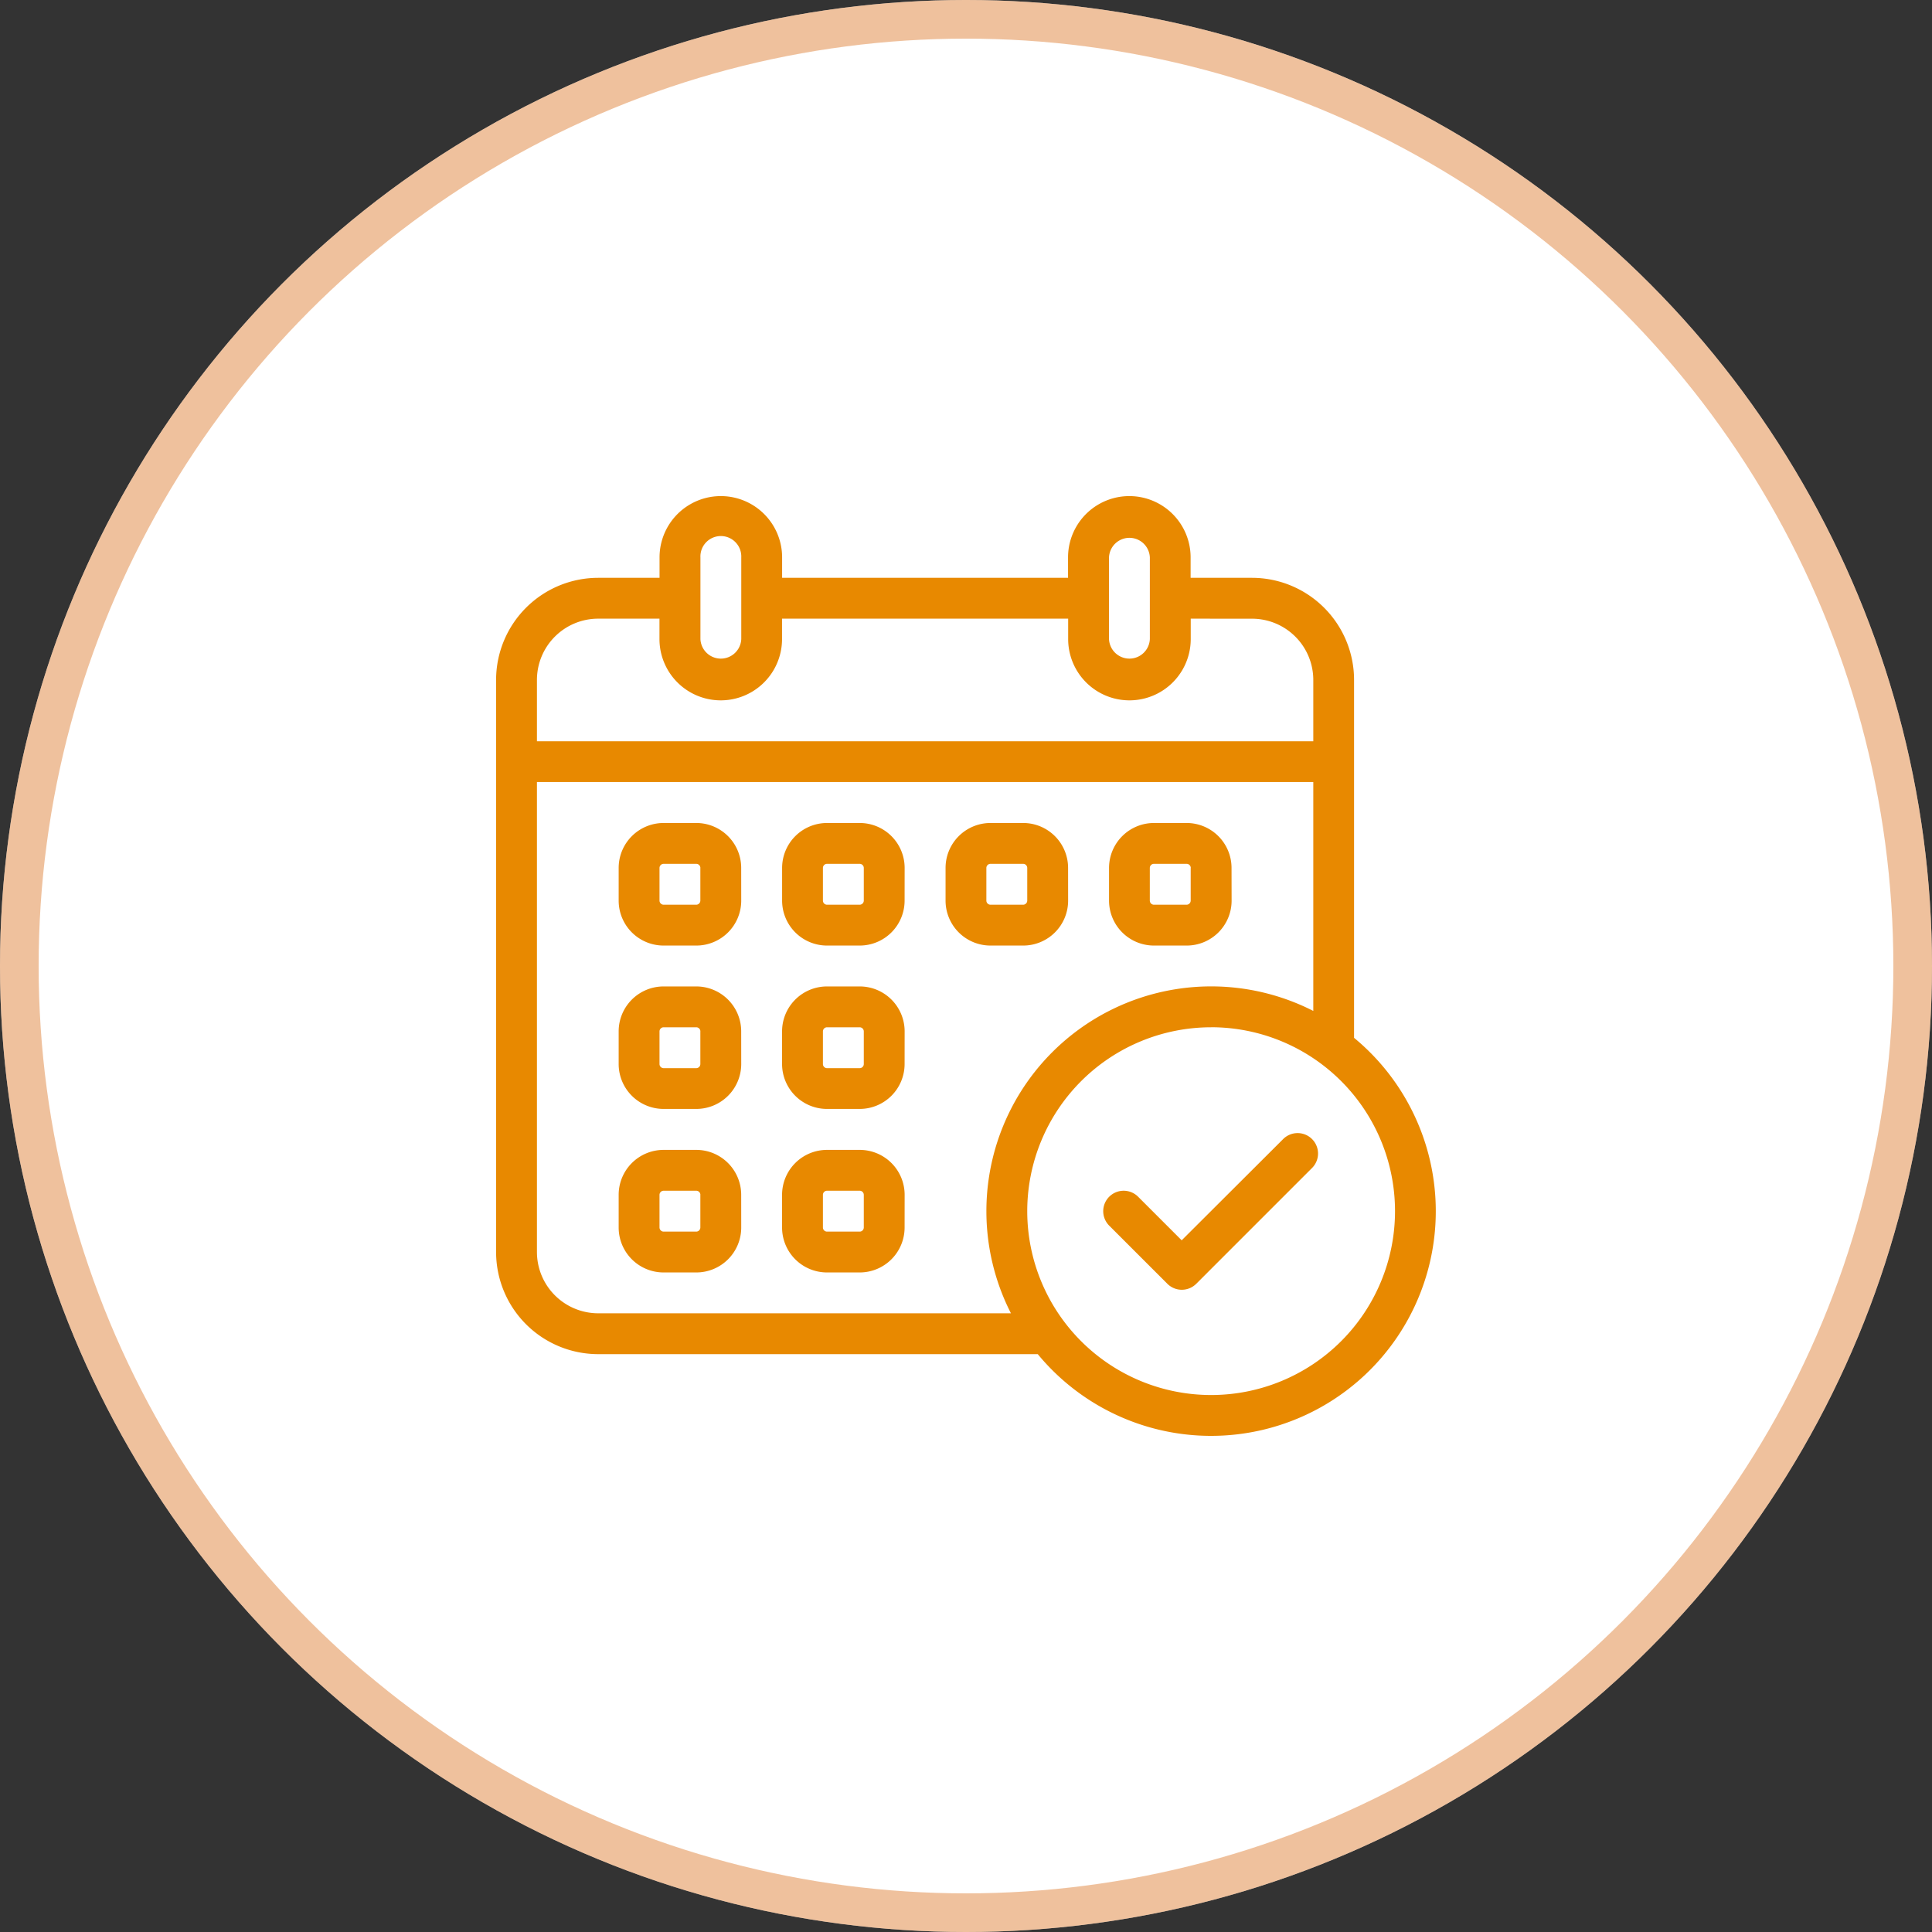 <svg xmlns="http://www.w3.org/2000/svg" width="50" height="50" viewBox="0 0 50 50">
  <rect x="0" y="0" width="50" height="50" fill="#333333" stroke="none"/>
  <g id="Group_14394" data-name="Group 14394" transform="translate(-277 -5302)">
    <g id="Group_14397" data-name="Group 14397">
      <g id="Group_7146" data-name="Group 7146" transform="translate(277 5302)">
        <g id="Ellipse_960" data-name="Ellipse 960" fill="#fff" stroke="rgba(225,133,60,0.5)" stroke-width="1">
          <circle cx="25" cy="25" r="25" stroke="none"/>
          <circle cx="25" cy="25" r="24.5" fill="none"/>
        </g>
      </g>
      <g id="Appointment" transform="translate(288.839 5313.839)">
        <path id="Path_31854" data-name="Path 31854" d="M19.7,27.425l1.5,1.5a.529.529,0,0,0,.748,0l2.99-2.99a.529.529,0,1,0-.748-.748L21.571,27.8l-1.121-1.121a.529.529,0,1,0-.748.748Zm-9.529-9.262A1.163,1.163,0,0,0,9.009,17H8.163A1.163,1.163,0,0,0,7,18.163v.846a1.163,1.163,0,0,0,1.163,1.163h.846a1.163,1.163,0,0,0,1.163-1.163Zm-1.057,0v.846a.107.107,0,0,1-.106.106H8.163a.107.107,0,0,1-.106-.106v-.846a.107.107,0,0,1,.106-.106h.846a.107.107,0,0,1,.106.106Zm1.057,4.23A1.163,1.163,0,0,0,9.009,21.23H8.163A1.163,1.163,0,0,0,7,22.393v.846A1.163,1.163,0,0,0,8.163,24.4h.846a1.163,1.163,0,0,0,1.163-1.163Zm-1.057,0v.846a.107.107,0,0,1-.106.106H8.163a.107.107,0,0,1-.106-.106v-.846a.107.107,0,0,1,.106-.106h.846a.107.107,0,0,1,.106.106Zm1.057,4.23A1.163,1.163,0,0,0,9.009,25.46H8.163A1.163,1.163,0,0,0,7,26.623v.846a1.163,1.163,0,0,0,1.163,1.163h.846a1.163,1.163,0,0,0,1.163-1.163Zm-1.057,0v.846a.107.107,0,0,1-.106.106H8.163a.107.107,0,0,1-.106-.106v-.846a.107.107,0,0,1,.106-.106h.846a.107.107,0,0,1,.106.106Zm5.287-8.46A1.163,1.163,0,0,0,13.239,17h-.846a1.163,1.163,0,0,0-1.163,1.163v.846a1.163,1.163,0,0,0,1.163,1.163h.846A1.163,1.163,0,0,0,14.4,19.009Zm-1.057,0v.846a.107.107,0,0,1-.106.106h-.846a.107.107,0,0,1-.106-.106v-.846a.107.107,0,0,1,.106-.106h.846a.107.107,0,0,1,.106.106Zm1.057,4.23a1.163,1.163,0,0,0-1.163-1.163h-.846a1.163,1.163,0,0,0-1.163,1.163v.846A1.163,1.163,0,0,0,12.393,24.4h.846A1.163,1.163,0,0,0,14.4,23.239Zm-1.057,0v.846a.107.107,0,0,1-.106.106h-.846a.107.107,0,0,1-.106-.106v-.846a.107.107,0,0,1,.106-.106h.846a.107.107,0,0,1,.106.106Zm1.057,4.23a1.163,1.163,0,0,0-1.163-1.163h-.846a1.163,1.163,0,0,0-1.163,1.163v.846a1.163,1.163,0,0,0,1.163,1.163h.846A1.163,1.163,0,0,0,14.4,27.469Zm-1.057,0v.846a.107.107,0,0,1-.106.106h-.846a.107.107,0,0,1-.106-.106v-.846a.107.107,0,0,1,.106-.106h.846a.107.107,0,0,1,.106.106Zm5.287-8.46A1.163,1.163,0,0,0,17.469,17h-.846a1.163,1.163,0,0,0-1.163,1.163v.846a1.163,1.163,0,0,0,1.163,1.163h.846a1.163,1.163,0,0,0,1.163-1.163Zm-1.057,0v.846a.107.107,0,0,1-.106.106h-.846a.107.107,0,0,1-.106-.106v-.846a.107.107,0,0,1,.106-.106h.846a.107.107,0,0,1,.106.106Zm5.287,0A1.163,1.163,0,0,0,21.7,17h-.846a1.163,1.163,0,0,0-1.163,1.163v.846a1.163,1.163,0,0,0,1.163,1.163H21.7a1.163,1.163,0,0,0,1.163-1.163Zm-1.057,0v.846a.107.107,0,0,1-.106.106h-.846a.107.107,0,0,1-.106-.106v-.846a.107.107,0,0,1,.106-.106H21.7a.107.107,0,0,1,.106.106Z" transform="translate(-2.828 -7.54)" fill="#e88900" fill-rule="evenodd"/>
        <path id="Path_31855" data-name="Path 31855" d="M15.02,23.206H3.644A2.643,2.643,0,0,1,1,20.563V5.759A2.644,2.644,0,0,1,3.644,3.115H5.23V2.586a1.586,1.586,0,1,1,3.172,0v.529h7.4V2.586a1.586,1.586,0,1,1,3.172,0v.529h1.586a2.644,2.644,0,0,1,2.644,2.644V15.02a5.815,5.815,0,1,1-8.186,8.186Zm4.485-8.46a4.759,4.759,0,1,1-4.759,4.759A4.761,4.761,0,0,1,19.505,14.747Zm2.644-.422V8.4H2.057V20.563a1.587,1.587,0,0,0,1.586,1.586H14.324a5.817,5.817,0,0,1,7.825-7.825ZM18.977,4.172V4.7a1.586,1.586,0,1,1-3.172,0V4.172H8.4V4.7a1.586,1.586,0,0,1-3.172,0V4.172H3.644A1.586,1.586,0,0,0,2.057,5.759V7.345H22.149V5.759a1.586,1.586,0,0,0-1.586-1.586ZM17.919,2.586V4.7a.529.529,0,0,1-1.057,0V2.586a.529.529,0,0,1,1.057,0Zm-10.574,0V4.7a.529.529,0,0,1-1.057,0V2.586a.529.529,0,1,1,1.057,0Z" transform="translate(0 0)" fill="#e88900" fill-rule="evenodd"/>
      </g>
    </g>
  </g>
</svg>
